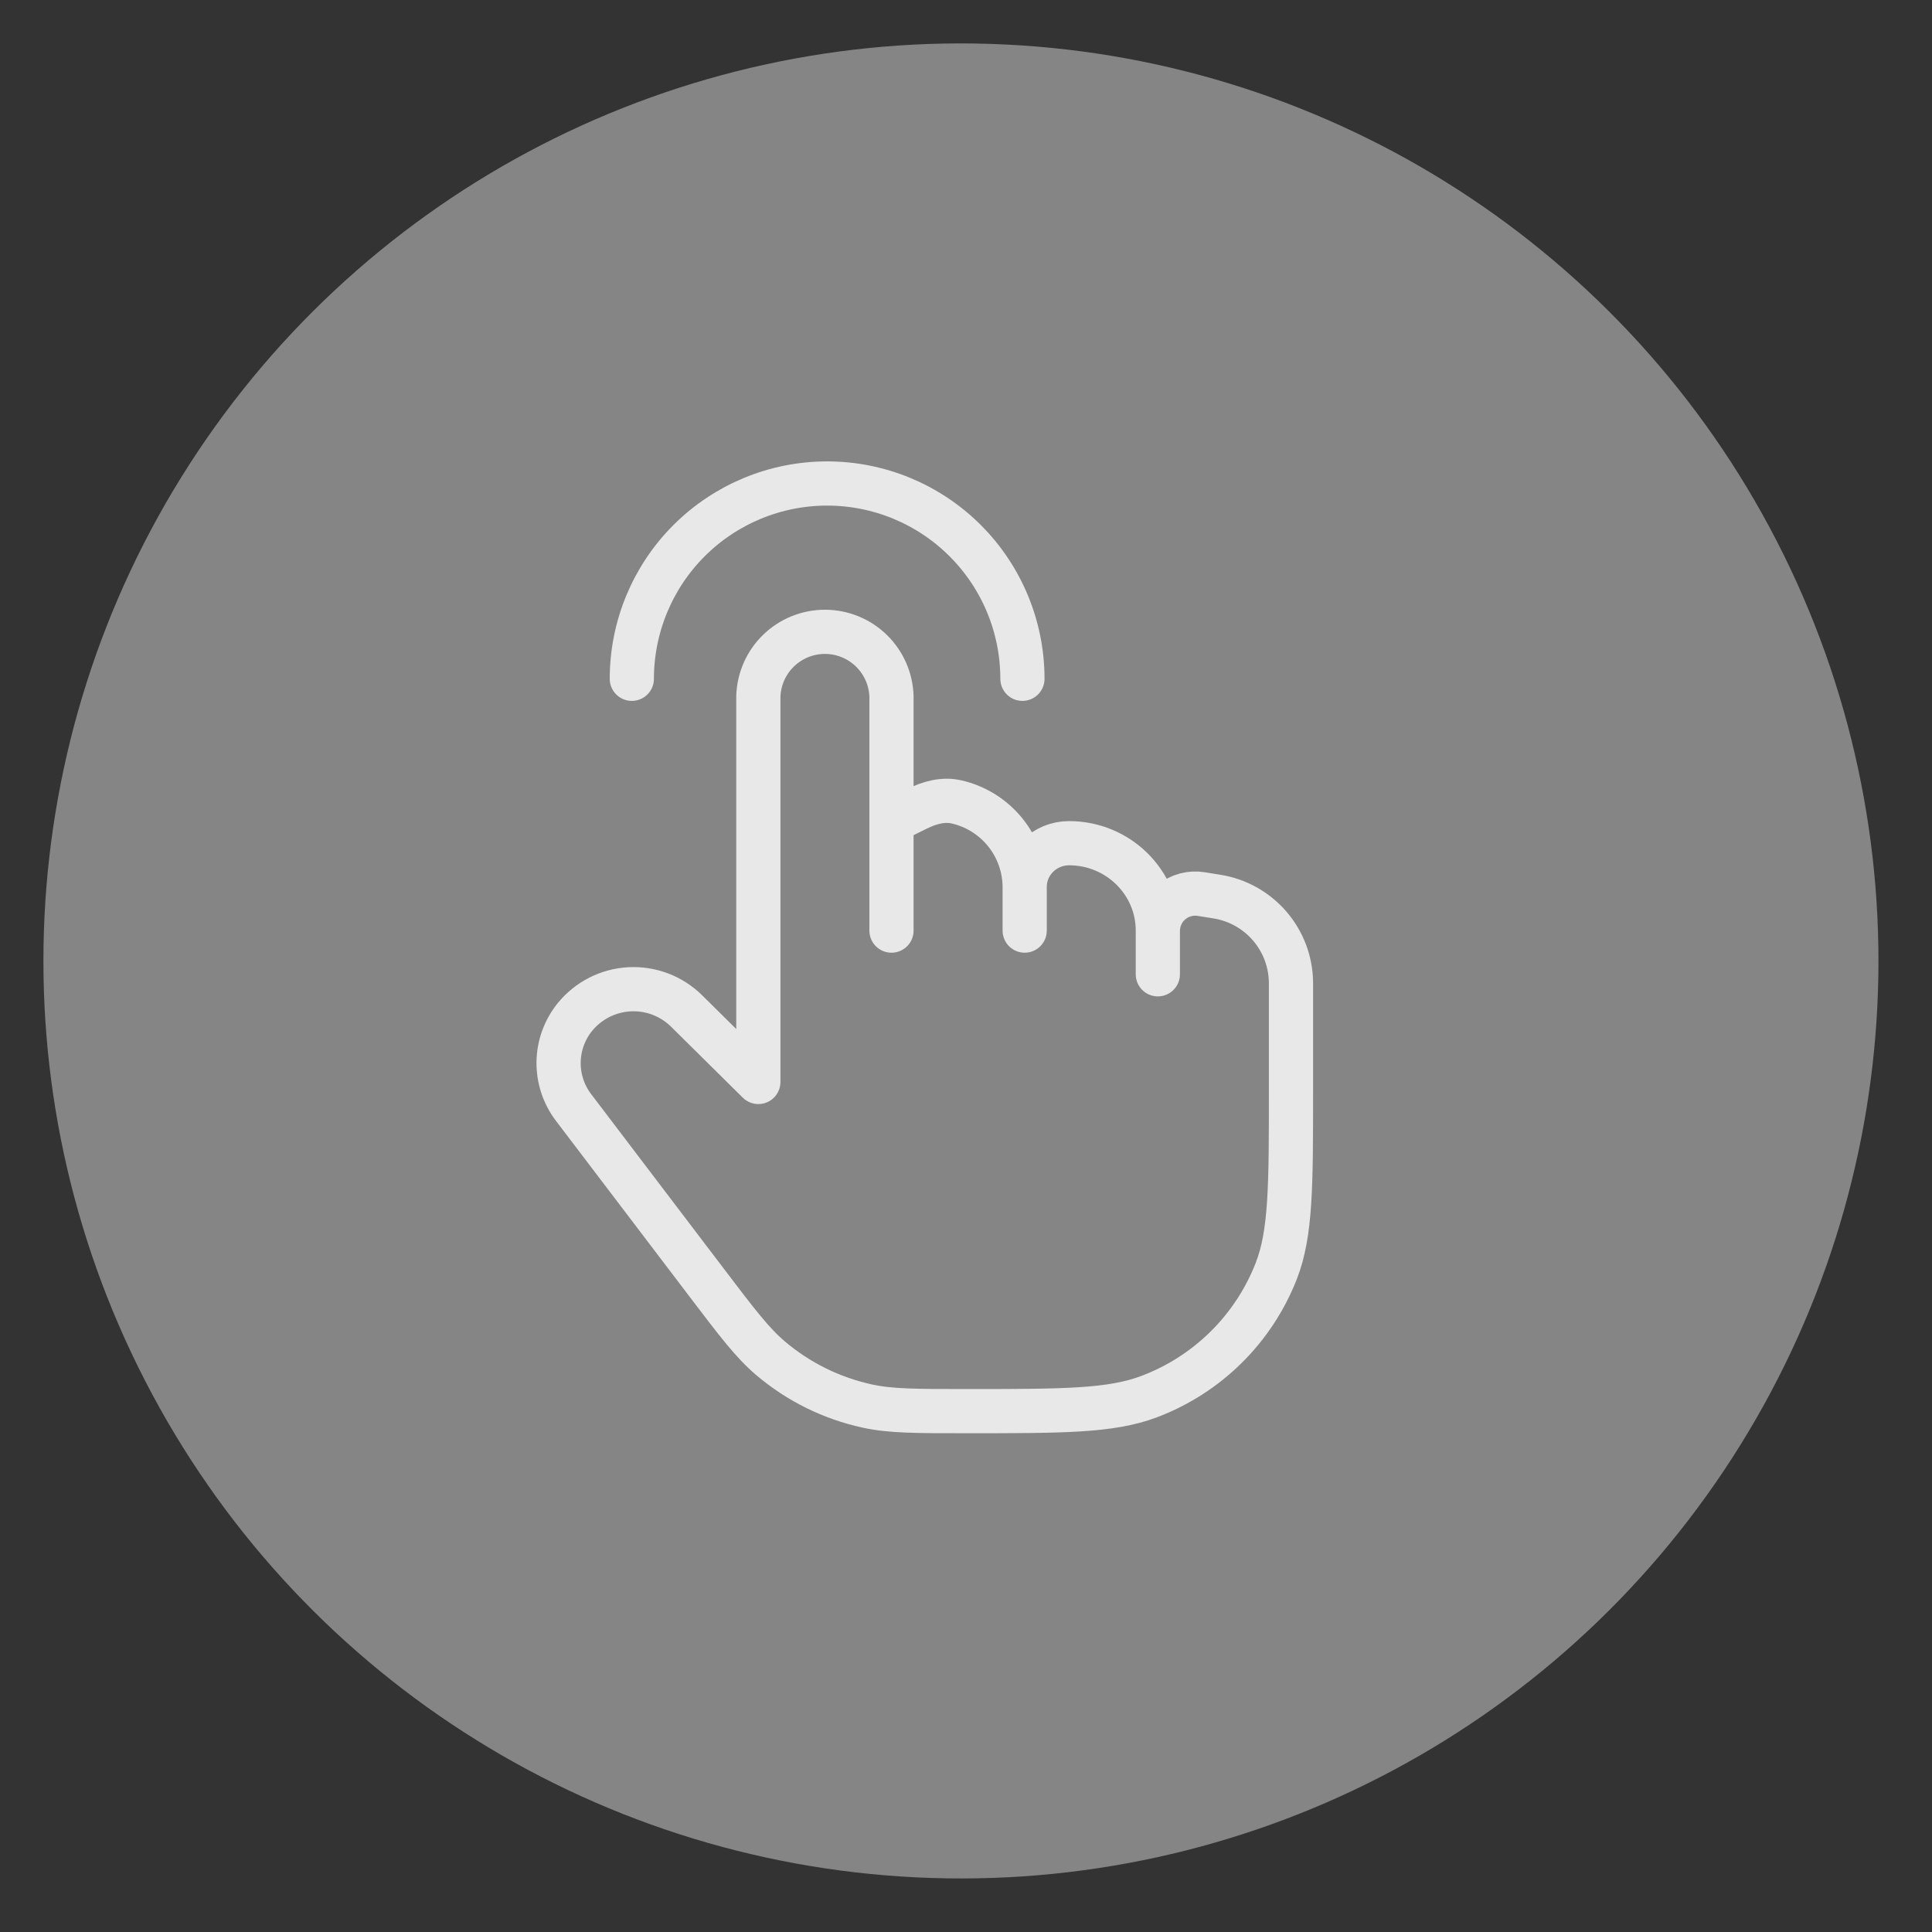 <svg width="153" height="153" viewBox="0 0 153 153" fill="none" xmlns="http://www.w3.org/2000/svg">
<rect x="0" y="0" width="153" height="153" fill="#333333" stroke="none"/>
<circle cx="76.099" cy="76.099" r="72.661" transform="rotate(-87.221 76.099 76.099)" fill="white" fill-opacity="0.4"/>
<path d="M80.969 53.756C80.969 49.654 79.34 45.72 76.439 42.819C73.539 39.919 69.605 38.289 65.503 38.289C61.401 38.289 57.467 39.919 54.566 42.819C51.666 45.72 50.036 49.654 50.036 53.756" stroke="#E8E8E8" stroke-width="3.5" stroke-linecap="round" stroke-linejoin="round"/>
<path d="M70.599 65.047L70.599 55.167C70.562 53.794 69.99 52.489 69.006 51.531C68.021 50.572 66.701 50.036 65.327 50.036C63.953 50.036 62.633 50.572 61.648 51.531C60.664 52.489 60.092 53.794 60.055 55.167L60.055 85.683L54.359 80.049C53.766 79.467 53.058 79.014 52.28 78.721C51.502 78.427 50.671 78.299 49.841 78.344C49.01 78.39 48.199 78.608 47.457 78.985C46.716 79.362 46.062 79.889 45.535 80.533C44.715 81.542 44.258 82.797 44.237 84.097C44.216 85.397 44.633 86.667 45.419 87.702L55.983 101.602C58.38 104.758 59.579 106.335 61.018 107.561C63.222 109.432 65.851 110.732 68.689 111.35C70.545 111.752 72.544 111.752 76.538 111.752C84.156 111.752 87.964 111.752 90.996 110.604C93.279 109.744 95.357 108.414 97.093 106.699C98.829 104.985 100.185 102.924 101.072 100.651C102.236 97.658 102.236 93.9 102.236 86.383L102.236 77.826C102.224 76.177 101.627 74.585 100.55 73.335C99.474 72.085 97.989 71.258 96.359 71.001L95.16 70.808C94.737 70.735 94.303 70.754 93.889 70.865C93.474 70.976 93.088 71.176 92.758 71.45C92.428 71.725 92.162 72.068 91.978 72.456C91.794 72.844 91.696 73.267 91.692 73.697M70.599 65.047L72.629 64.049C73.608 63.566 74.698 63.257 75.761 63.508C77.286 63.859 78.647 64.714 79.624 65.935C80.602 67.156 81.139 68.672 81.147 70.236M70.599 65.047L70.599 73.697M91.692 73.697C91.692 69.872 88.544 66.775 84.662 66.775C82.721 66.775 81.147 68.326 81.147 70.236M91.692 73.697L91.692 77.157M81.147 70.236L81.147 73.697" stroke="#E8E8E8" stroke-width="3.5" stroke-linecap="round" stroke-linejoin="round"/>
</svg>
